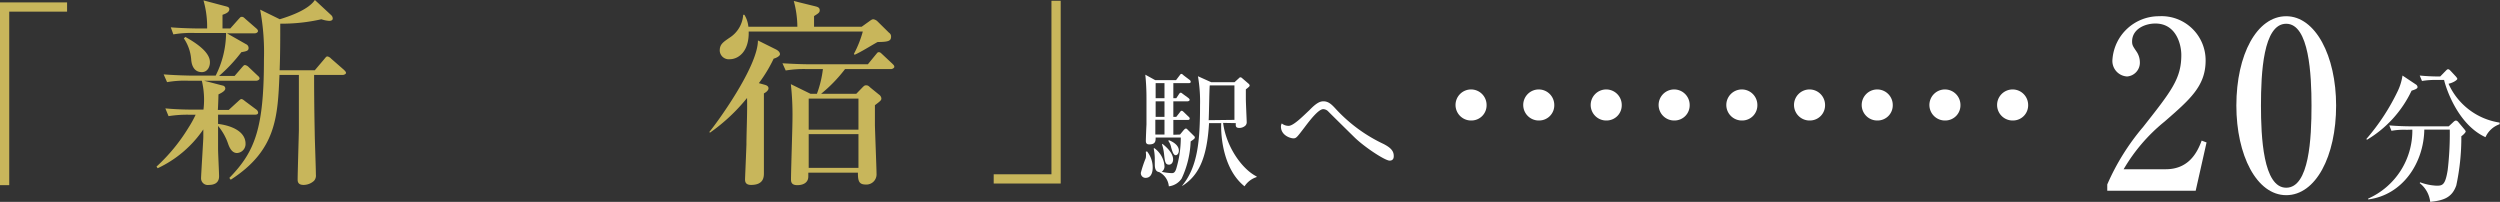 <svg xmlns="http://www.w3.org/2000/svg" viewBox="0 0 322.03 26"><rect x="0" y="0" width="322.03" height="26" fill="#333333" stroke="none"/><defs><style>.cls-1{fill:#fff;}.cls-2{fill:#c8b65b;}</style></defs><g id="レイヤー_2" data-name="レイヤー 2"><g id="レイヤー_1-2" data-name="レイヤー 1"><path class="cls-1" d="M189.59,15.52a2,2,0,1,1,1.9-2A1.95,1.95,0,0,1,189.59,15.52Z"/><path class="cls-1" d="M198.31,15.52a2,2,0,1,1,1.9-2A1.95,1.95,0,0,1,198.31,15.52Z"/><path class="cls-1" d="M207,15.52a2,2,0,1,1,1.9-2A1.95,1.95,0,0,1,207,15.52Z"/><path class="cls-1" d="M215.75,15.52a2,2,0,1,1,1.9-2A1.95,1.95,0,0,1,215.75,15.52Z"/><path class="cls-1" d="M224.47,15.52a2,2,0,1,1,1.9-2A1.95,1.95,0,0,1,224.47,15.52Z"/><path class="cls-1" d="M233.19,15.52a2,2,0,1,1,1.9-2A1.95,1.95,0,0,1,233.19,15.52Z"/><path class="cls-1" d="M241.91,15.52a2,2,0,1,1,1.9-2A1.95,1.95,0,0,1,241.91,15.52Z"/><path class="cls-1" d="M250.63,15.52a2,2,0,1,1,1.9-2A1.95,1.95,0,0,1,250.63,15.52Z"/><path class="cls-1" d="M259.35,15.52a2,2,0,1,1,1.9-2A1.95,1.95,0,0,1,259.35,15.52Z"/><path class="cls-1" d="M271.44,23.76a29.77,29.77,0,0,1,4.63-7.42c3.65-4.63,4.91-6.22,4.91-9.26,0-1.35-.66-4.05-3.34-4.05-1.4,0-3,.75-3,2.31,0,.48.12.63.54,1.26A2.47,2.47,0,0,1,275.64,8,1.78,1.78,0,0,1,274,9.85a2,2,0,0,1-1.89-2.2,6,6,0,0,1,6-5.56,5.68,5.68,0,0,1,6,5.71c0,3.28-2,5-5.31,7.88a22.39,22.39,0,0,0-5.25,6.12h5.42c2.83,0,4-1.95,4.63-3.69l.63.24-1.4,6.22H271.44Z"/><path class="cls-1" d="M300.92,13.6c0,6.55-2.63,11.54-6.43,11.54S288.07,20,288.07,13.6c0-6.58,2.65-11.51,6.42-11.51S300.92,7.2,300.92,13.6Zm-9.68,0c0,4,.28,10.58,3.25,10.58s3.26-6.37,3.26-10.58c0-3.93-.29-10.54-3.26-10.54S291.24,9.46,291.24,13.6Z"/><path class="cls-1" d="M311.18,10.87a.45.45,0,0,1,.23.34c0,.21-.3.32-.77.47A14.61,14.61,0,0,1,304.9,18l-.09-.09a27.65,27.65,0,0,0,4.05-6.18,7,7,0,0,0,.61-2ZM310,16.72a9,9,0,0,0-1.95.13l-.28-.7c1.08.1,2.35.12,2.55.12h5.11l.59-.55c.17-.16.26-.19.35-.19a.46.46,0,0,1,.27.17l.79.94c.11.14.18.23.18.31s-.22.36-.56.6a29.46,29.46,0,0,1-.65,6.33c-.56,1.61-1.69,1.95-3.36,2.12a3.59,3.59,0,0,0-1.35-2.41l.05-.11a6.9,6.9,0,0,0,2.13.44c.77,0,1.11-.1,1.42-2a39.65,39.65,0,0,0,.27-5.23h-3.28c-.07,4.3-2.79,8.43-7.23,9l0-.11a9.58,9.58,0,0,0,5.69-8.88Zm3.92-6.42a10.46,10.46,0,0,0-1.94.13l-.29-.7a24.89,24.89,0,0,0,2.64.12l.72-.74c.11-.1.18-.19.29-.19s.18.06.31.19l.72.77c.1.14.16.19.16.29s-.41.45-1.13.62a8.62,8.62,0,0,0,6.58,5l0,.21a3.14,3.14,0,0,0-1.82,1.67C316.5,16,315,11.11,314.83,10.3Z"/><path class="cls-2" d="M1.19,1.5V23.85H0V.31H8.64V1.5Z"/><path class="cls-2" d="M33,10.4h-6.7l2.38.62a.38.38,0,0,1,.34.39c0,.33-.62.62-.88.75,0,.31-.05,1.7-.08,2h1.4l1.16-1.06c.26-.24.37-.34.47-.34s.21.05.46.26L33,14.1a.56.56,0,0,1,.25.41c0,.23-.23.26-.41.26H28.09c0,.41,0,.72,0,1.19,1.81.23,3.54,1,3.54,2.56a1.16,1.16,0,0,1-1.11,1.19c-.7,0-1-.83-1.11-1.11a7.12,7.12,0,0,0-1.32-2.38c0,1,0,1.81,0,3,0,.54.13,3,.13,3.49,0,1-.85,1.11-1.32,1.11a.86.86,0,0,1-1-.88c0-.39.29-4.91.29-5.27v-1a14.57,14.57,0,0,1-5.88,5l-.15-.21a23.07,23.07,0,0,0,4.11-5,13.94,13.94,0,0,0,.93-1.68h-.7a15.44,15.44,0,0,0-2.79.18l-.41-1c1.57.16,3.39.16,3.67.16h1.24A10.64,10.64,0,0,0,26,10.4H24.32a13.06,13.06,0,0,0-2.8.18l-.44-1c1.58.13,3.42.16,3.7.16h3a12.33,12.33,0,0,0,1.34-5.49h-4a13.59,13.59,0,0,0-2.79.18L22,3.52c1.56.13,3.39.15,3.68.15h1A12.31,12.31,0,0,0,26.21.05l2.94.78c.21.05.39.13.39.36,0,.41-.52.59-.88.72,0,.29,0,1.5,0,1.76h1l1.06-1.19c.26-.28.28-.31.41-.31s.21,0,.47.26l1.37,1.19c.15.13.26.23.26.39s-.23.28-.39.28H29.23l2.46,1.4a.53.53,0,0,1,.33.49c0,.36-.25.42-.93.54a20.09,20.09,0,0,1-2.87,3.06h2l.94-1.09c.25-.28.28-.31.41-.31a.88.88,0,0,1,.46.26l1.14,1.08c.16.13.26.24.26.39S33.21,10.4,33,10.4ZM26,9.29c-1.19,0-1.34-1.22-1.37-1.61a5.61,5.61,0,0,0-.95-2.74l.2-.18c1.5.83,3.16,2,3.16,3.23C27.06,8.56,26.75,9.29,26,9.29Zm18.16.36h-3.7c0,1,0,3.57.08,7.42,0,.78.15,4.58.15,5.43a1,1,0,0,1-.25.8,2,2,0,0,1-1.32.52c-.73,0-.78-.41-.78-.7,0-.75.16-6.15.16-6.36V9.65H36c-.23,5.4-.41,9.72-6.28,13.5l-.18-.23C32.83,19.55,34,16.58,34,7.63a30,30,0,0,0-.49-6.39l2.53,1.24C37.61,2,39.76,1.19,40.56,0l2.09,1.94a.59.59,0,0,1,.21.47c0,.1-.08.28-.46.28a3.85,3.85,0,0,1-1-.21,23,23,0,0,1-5.3.57c0,1.81,0,4-.08,6h4.53L41.78,7.6c.25-.31.28-.33.41-.33a.9.9,0,0,1,.46.28L44.31,9c.1.11.26.24.26.39S44.31,9.65,44.18,9.65Z"/><path class="cls-2" d="M100,6.39c.23.13.47.33.47.59s-.55.52-.81.57a18.15,18.15,0,0,1-1.91,3.16l.72.2c.29.08.52.19.52.47s-.36.54-.59.65c0,1.47,0,8.61,0,10.24,0,.49,0,1.55-1.65,1.55-.7,0-.78-.39-.78-.72,0-.08.16-3.78.18-4.48,0-1.52.13-4.24.08-6a23.46,23.46,0,0,1-4.78,4.47L91.37,17c.85-1,6.26-8.38,6.26-11.79Zm11-2.95.91-.65c.31-.23.44-.31.59-.31a1,1,0,0,1,.57.31l1.45,1.43a.56.56,0,0,1,.26.51c0,.52-.31.68-1.71.68-.1,0-2.17,1.31-3,1.65L110,6.93a13.88,13.88,0,0,0,1.14-2.87H96.44C96.51,6.7,95.06,7.63,94,7.63a1.17,1.17,0,0,1-1.29-1.09c0-.82.38-1.08,1.34-1.73a3.78,3.78,0,0,0,1.68-2.9h.16a3.6,3.6,0,0,1,.51,1.53h6.31a13,13,0,0,0-.46-3.31l2.84.7c.29.08.5.18.5.49s-.19.41-.73.75V3.44ZM108.85,8.9a18.75,18.75,0,0,1-3.08,3.18h4.53l.65-.67c.33-.34.41-.42.59-.42s.28,0,.57.29l1.11.9a.68.68,0,0,1,.31.47c0,.23,0,.28-.83.9v2.54c0,.46.21,5.71.21,6.31a1.31,1.31,0,0,1-1.4,1.37c-.9,0-1-.52-1-1.53h-6.39v.49c0,.81-.67,1.12-1.42,1.12s-.81-.42-.81-.73c0-1.14.19-6.64.19-7.89a35.1,35.1,0,0,0-.21-4.39l2.53,1.24.83,0A13.68,13.68,0,0,0,106,8.9h-2a14.14,14.14,0,0,0-2.79.18l-.42-.93c1.17.07,2.49.13,3.68.13h7.32l1-1.22c.21-.23.23-.34.42-.34s.31.16.46.29l1.27,1.19c.18.18.26.26.26.41s-.26.29-.42.29Zm-4.68,3.8v4h6.41v-4Zm0,4.58v4.34h6.41V17.28Z"/><path class="cls-2" d="M128,23.64V22.45h7.44V.1h1.19V23.64Z"/><path class="cls-1" d="M147.75,19.5a3.29,3.29,0,0,1,.73,2.1c0,.17,0,1.31-.91,1.31a.6.6,0,0,1-.61-.68,15.22,15.22,0,0,1,.63-1.87,2.65,2.65,0,0,0,0-.81ZM152,17.33l.47-.57c.08-.08.18-.2.29-.2s.17.09.31.23l.74.73a.26.26,0,0,1,.1.19c0,.13-.1.21-.54.51A12.28,12.28,0,0,1,152.21,23a2.32,2.32,0,0,1-1.65,1,2.28,2.28,0,0,0-1.26-1.84c-.47-.06-.55-.53-.55-1,0-.14,0-.7,0-.82a6.92,6.92,0,0,0-.14-1.21l.08-.05A3.12,3.12,0,0,1,150,21.4a.83.83,0,0,1-.36.73,6.63,6.63,0,0,0,1.31.17c.22,0,.39-.07.55-.52a13.9,13.9,0,0,0,.6-4.06h-3.24c0,.43,0,.88-.82.88-.38,0-.44-.2-.44-.48s.06-1.77.08-2.07c0-.15,0-2.26,0-3.35a30,30,0,0,0-.15-3.08l1.27.7h2.69l.44-.58c.13-.17.16-.22.24-.22s.09,0,.31.2l.74.56a.35.35,0,0,1,.16.25c0,.15-.13.18-.24.18h-2v1.94h.38l.33-.5c.08-.13.16-.21.25-.21s.18.1.32.2l.63.46c.11.09.19.17.19.27s-.15.18-.26.18h-1.84v2h.38l.44-.56c.08-.1.14-.22.25-.22s.19.09.29.18l.59.57a.36.36,0,0,1,.16.25c0,.15-.14.18-.24.18h-1.87v1.91Zm-3.14-6.62v1.94H150V10.71Zm0,2.34v2H150v-2ZM150,17.33V15.42h-1.18v1.91Zm-.26,1.2c1.09.87,1.37,1.53,1.37,2s-.28.68-.52.68c-.5,0-.53-.39-.64-1.3a5.9,5.9,0,0,0-.27-1.31Zm.81-.48c.26.1,1.3.53,1.3,1.35,0,.31-.17.59-.41.59s-.39-.31-.58-1a2.09,2.09,0,0,0-.36-.83Zm7-2.22c.41,3.15,2.5,6,4.32,6.9v.08A2.91,2.91,0,0,0,160.31,24c-2.72-2.17-3.08-6.4-3-8.14h-1.57c-.27,4.68-1.42,6.81-3.45,8.09l0-.05c2-2.45,2.29-5.75,2.29-10.37a19.08,19.08,0,0,0-.27-3.71l1.71.77h3l.56-.51c.08-.08.11-.12.21-.12s.17.07.25.14l.8.69a.34.34,0,0,1,.13.22c0,.1-.05.16-.49.5,0,.29,0,.62,0,1.17s.11,2.85.11,3a.62.62,0,0,1-.17.5,1.16,1.16,0,0,1-.77.3c-.49,0-.49-.24-.46-.62Zm1.46-.39V11h-3.18c-.06.63-.09,3.76-.14,4.48Z"/><path class="cls-1" d="M179,20.69c-.6,0-3.29-1.77-4.58-3.05-.46-.45-2.9-2.85-3.35-3.31a.92.92,0,0,0-.62-.27c-.64,0-1.8,1.54-2.39,2.32-1,1.31-1.08,1.44-1.46,1.44S165,17.44,165,16.3a.81.81,0,0,1,.11-.4,1.38,1.38,0,0,0,.88.31c.66,0,2-1.4,2.66-2,.89-.93,1.37-1.16,1.82-1.16.6,0,1,.33,1.53.91a19.83,19.83,0,0,0,6.23,4.59c.72.38,1.3.79,1.3,1.51C179.54,20.22,179.54,20.69,179,20.69Z"/></g></g></svg>